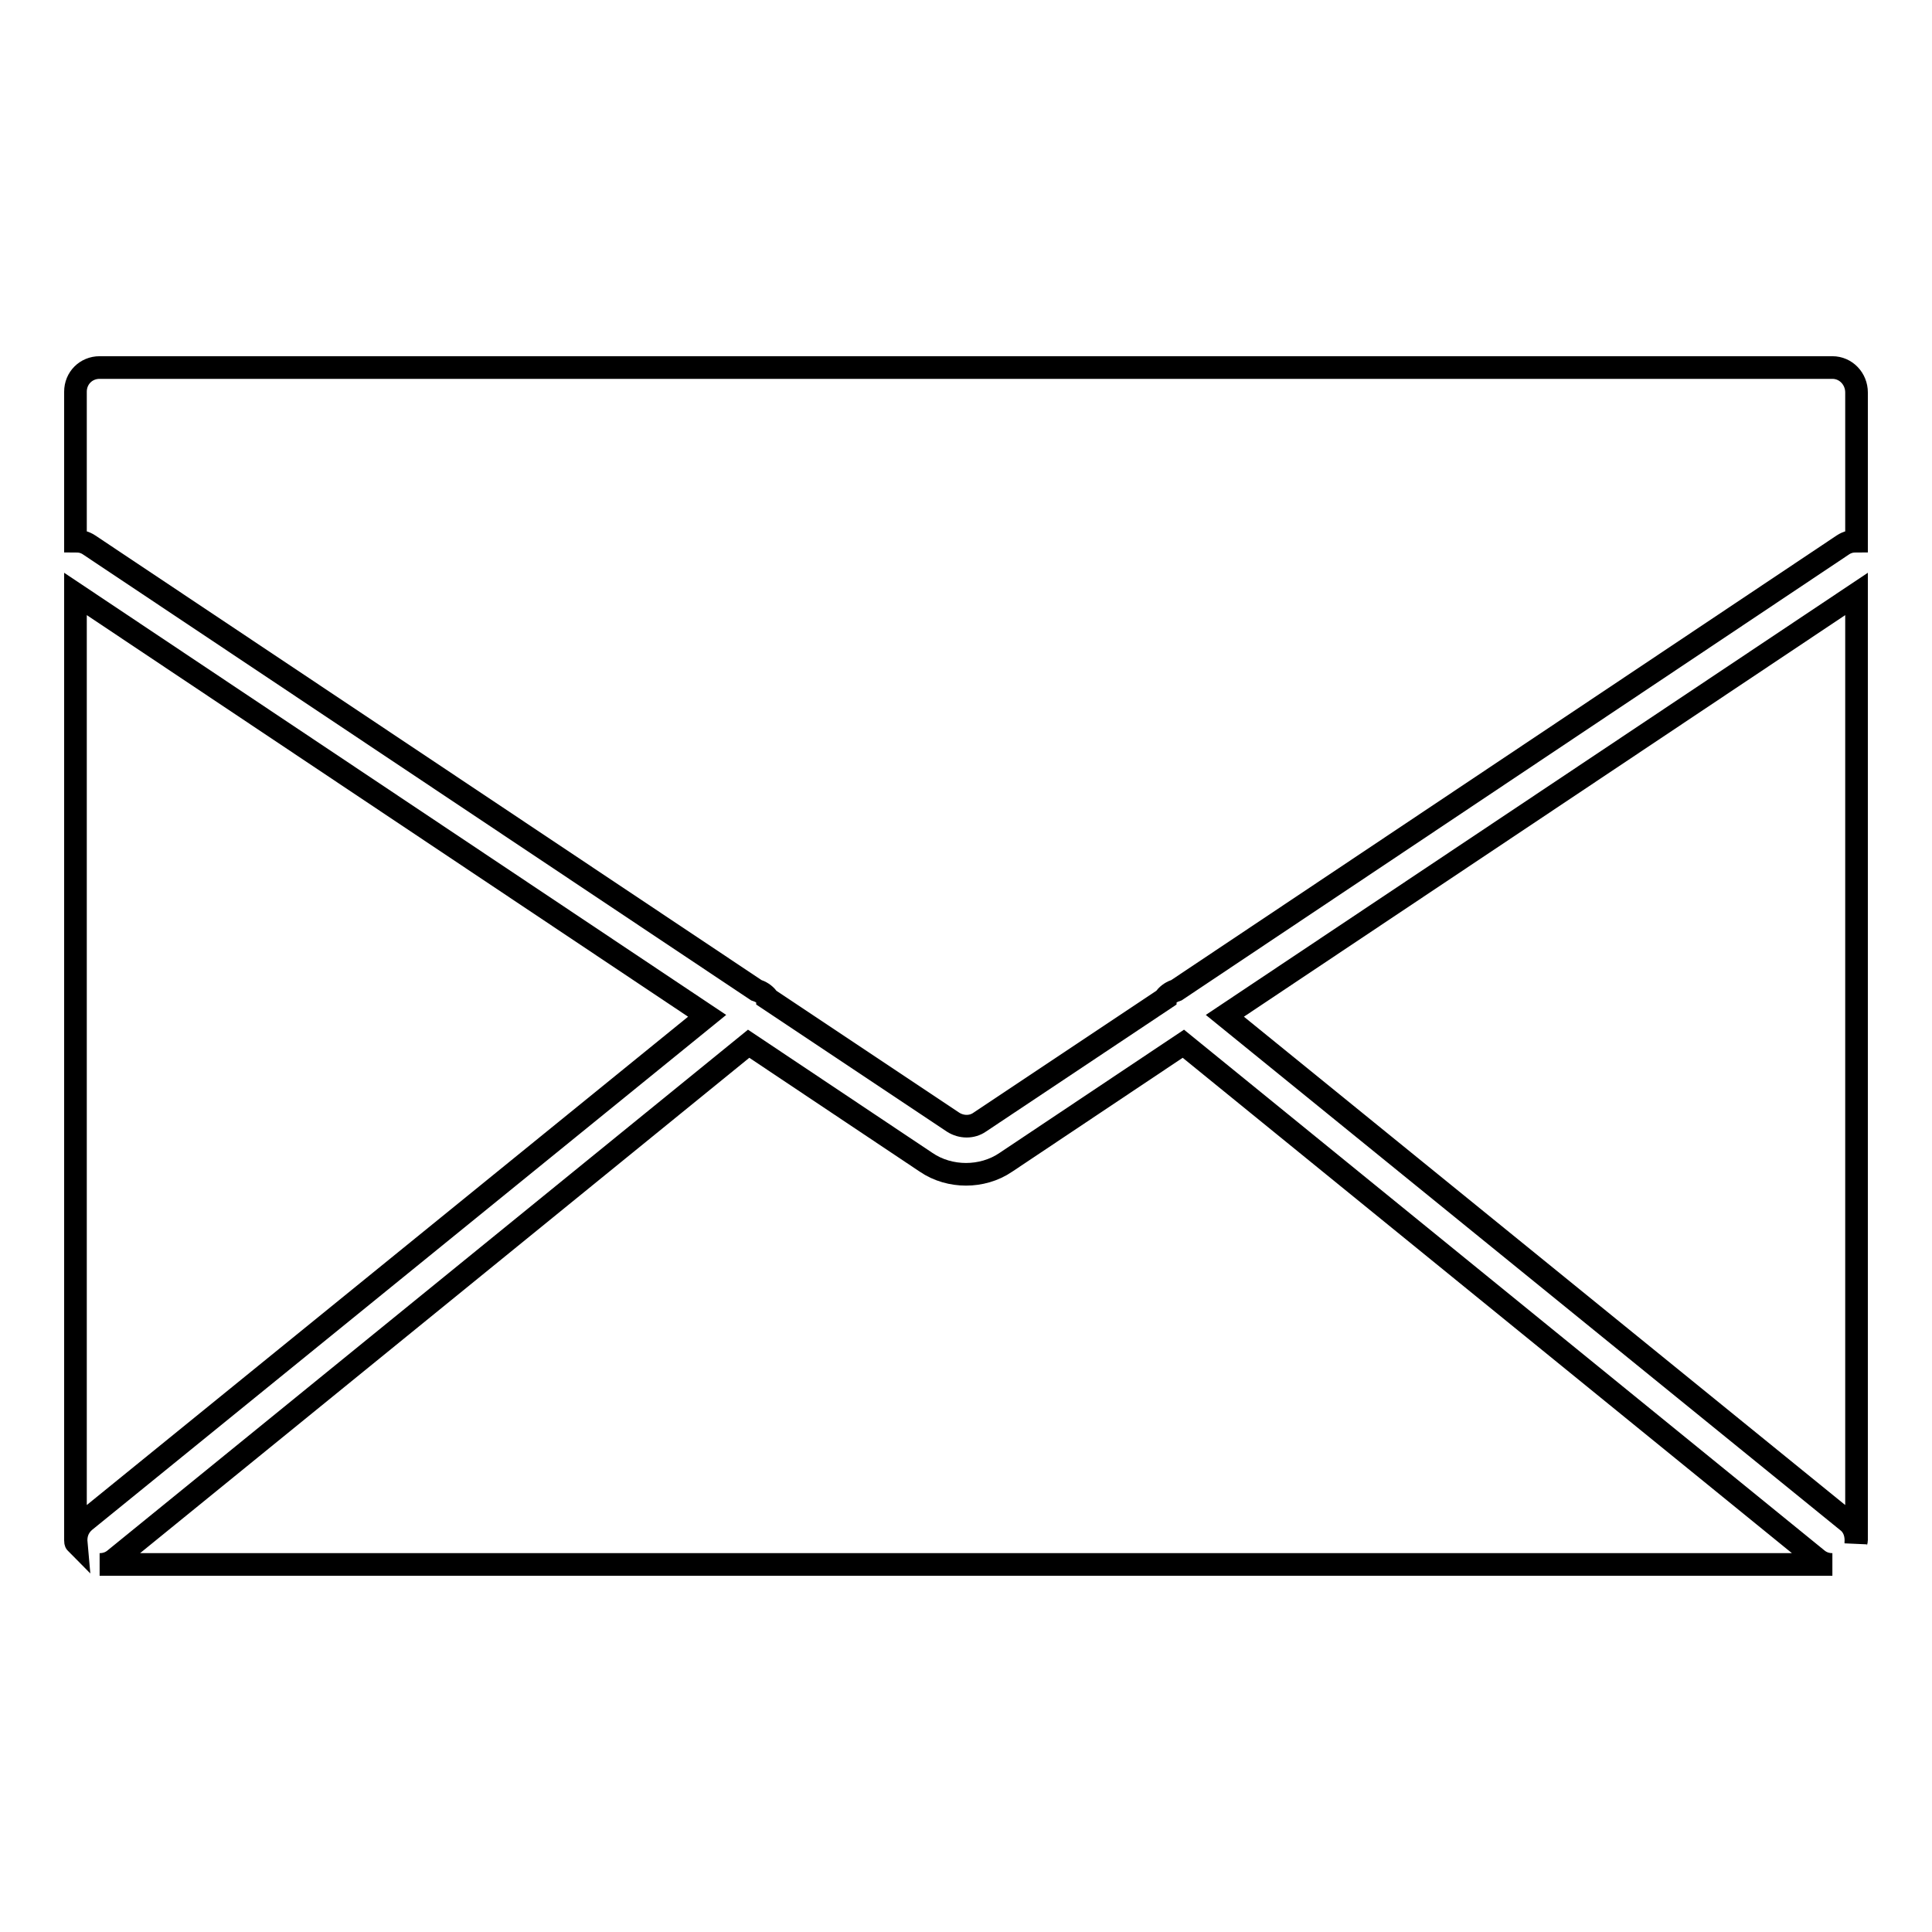 <?xml version="1.0" encoding="utf-8"?>
<!-- Svg Vector Icons : http://www.onlinewebfonts.com/icon -->
<!DOCTYPE svg PUBLIC "-//W3C//DTD SVG 1.1//EN" "http://www.w3.org/Graphics/SVG/1.1/DTD/svg11.dtd">
<svg version="1.1" xmlns="http://www.w3.org/2000/svg" xmlns:xlink="http://www.w3.org/1999/xlink" x="0px" y="0px" viewBox="0 0 256 256" enable-background="new 0 0 256 256" xml:space="preserve">
<g><g><path stroke-width="3" fill-opacity="0" stroke="#000000"  d="M242.8,48.7H13.2c-1.8,0-3.2,1.4-3.2,3.2v19.8c0.6,0,1.2,0.1,1.8,0.5l88.4,59c0.6,0.2,1.1,0.5,1.5,1c0,0,0,0,0,0.1l24.6,16.4c1.1,0.7,2.5,0.7,3.5,0l24.6-16.4c0,0,0,0,0-0.1c0.4-0.5,0.9-0.8,1.5-1l88.3-59c0.6-0.4,1.2-0.5,1.8-0.5V52C246,50.2,244.6,48.7,242.8,48.7z M244.8,201.6c0.9,0.7,1.2,1.8,1.1,2.9c0-0.1,0.1-0.3,0.1-0.4V78.7l-83.7,55.9L244.8,201.6z M156.8,138.3L133.3,154c-1.6,1.1-3.5,1.6-5.3,1.6c-1.8,0-3.7-0.5-5.3-1.6l-23.5-15.7l-84,68.3c-0.6,0.5-1.3,0.7-2,0.7h229.6c-0.7,0-1.4-0.2-2-0.7L156.8,138.3z M10,78.7v125.4c0,0.1,0,0.3,0.1,0.4c-0.1-1.1,0.2-2.1,1.1-2.9l82.5-67L10,78.7z"/></g></g>
</svg>